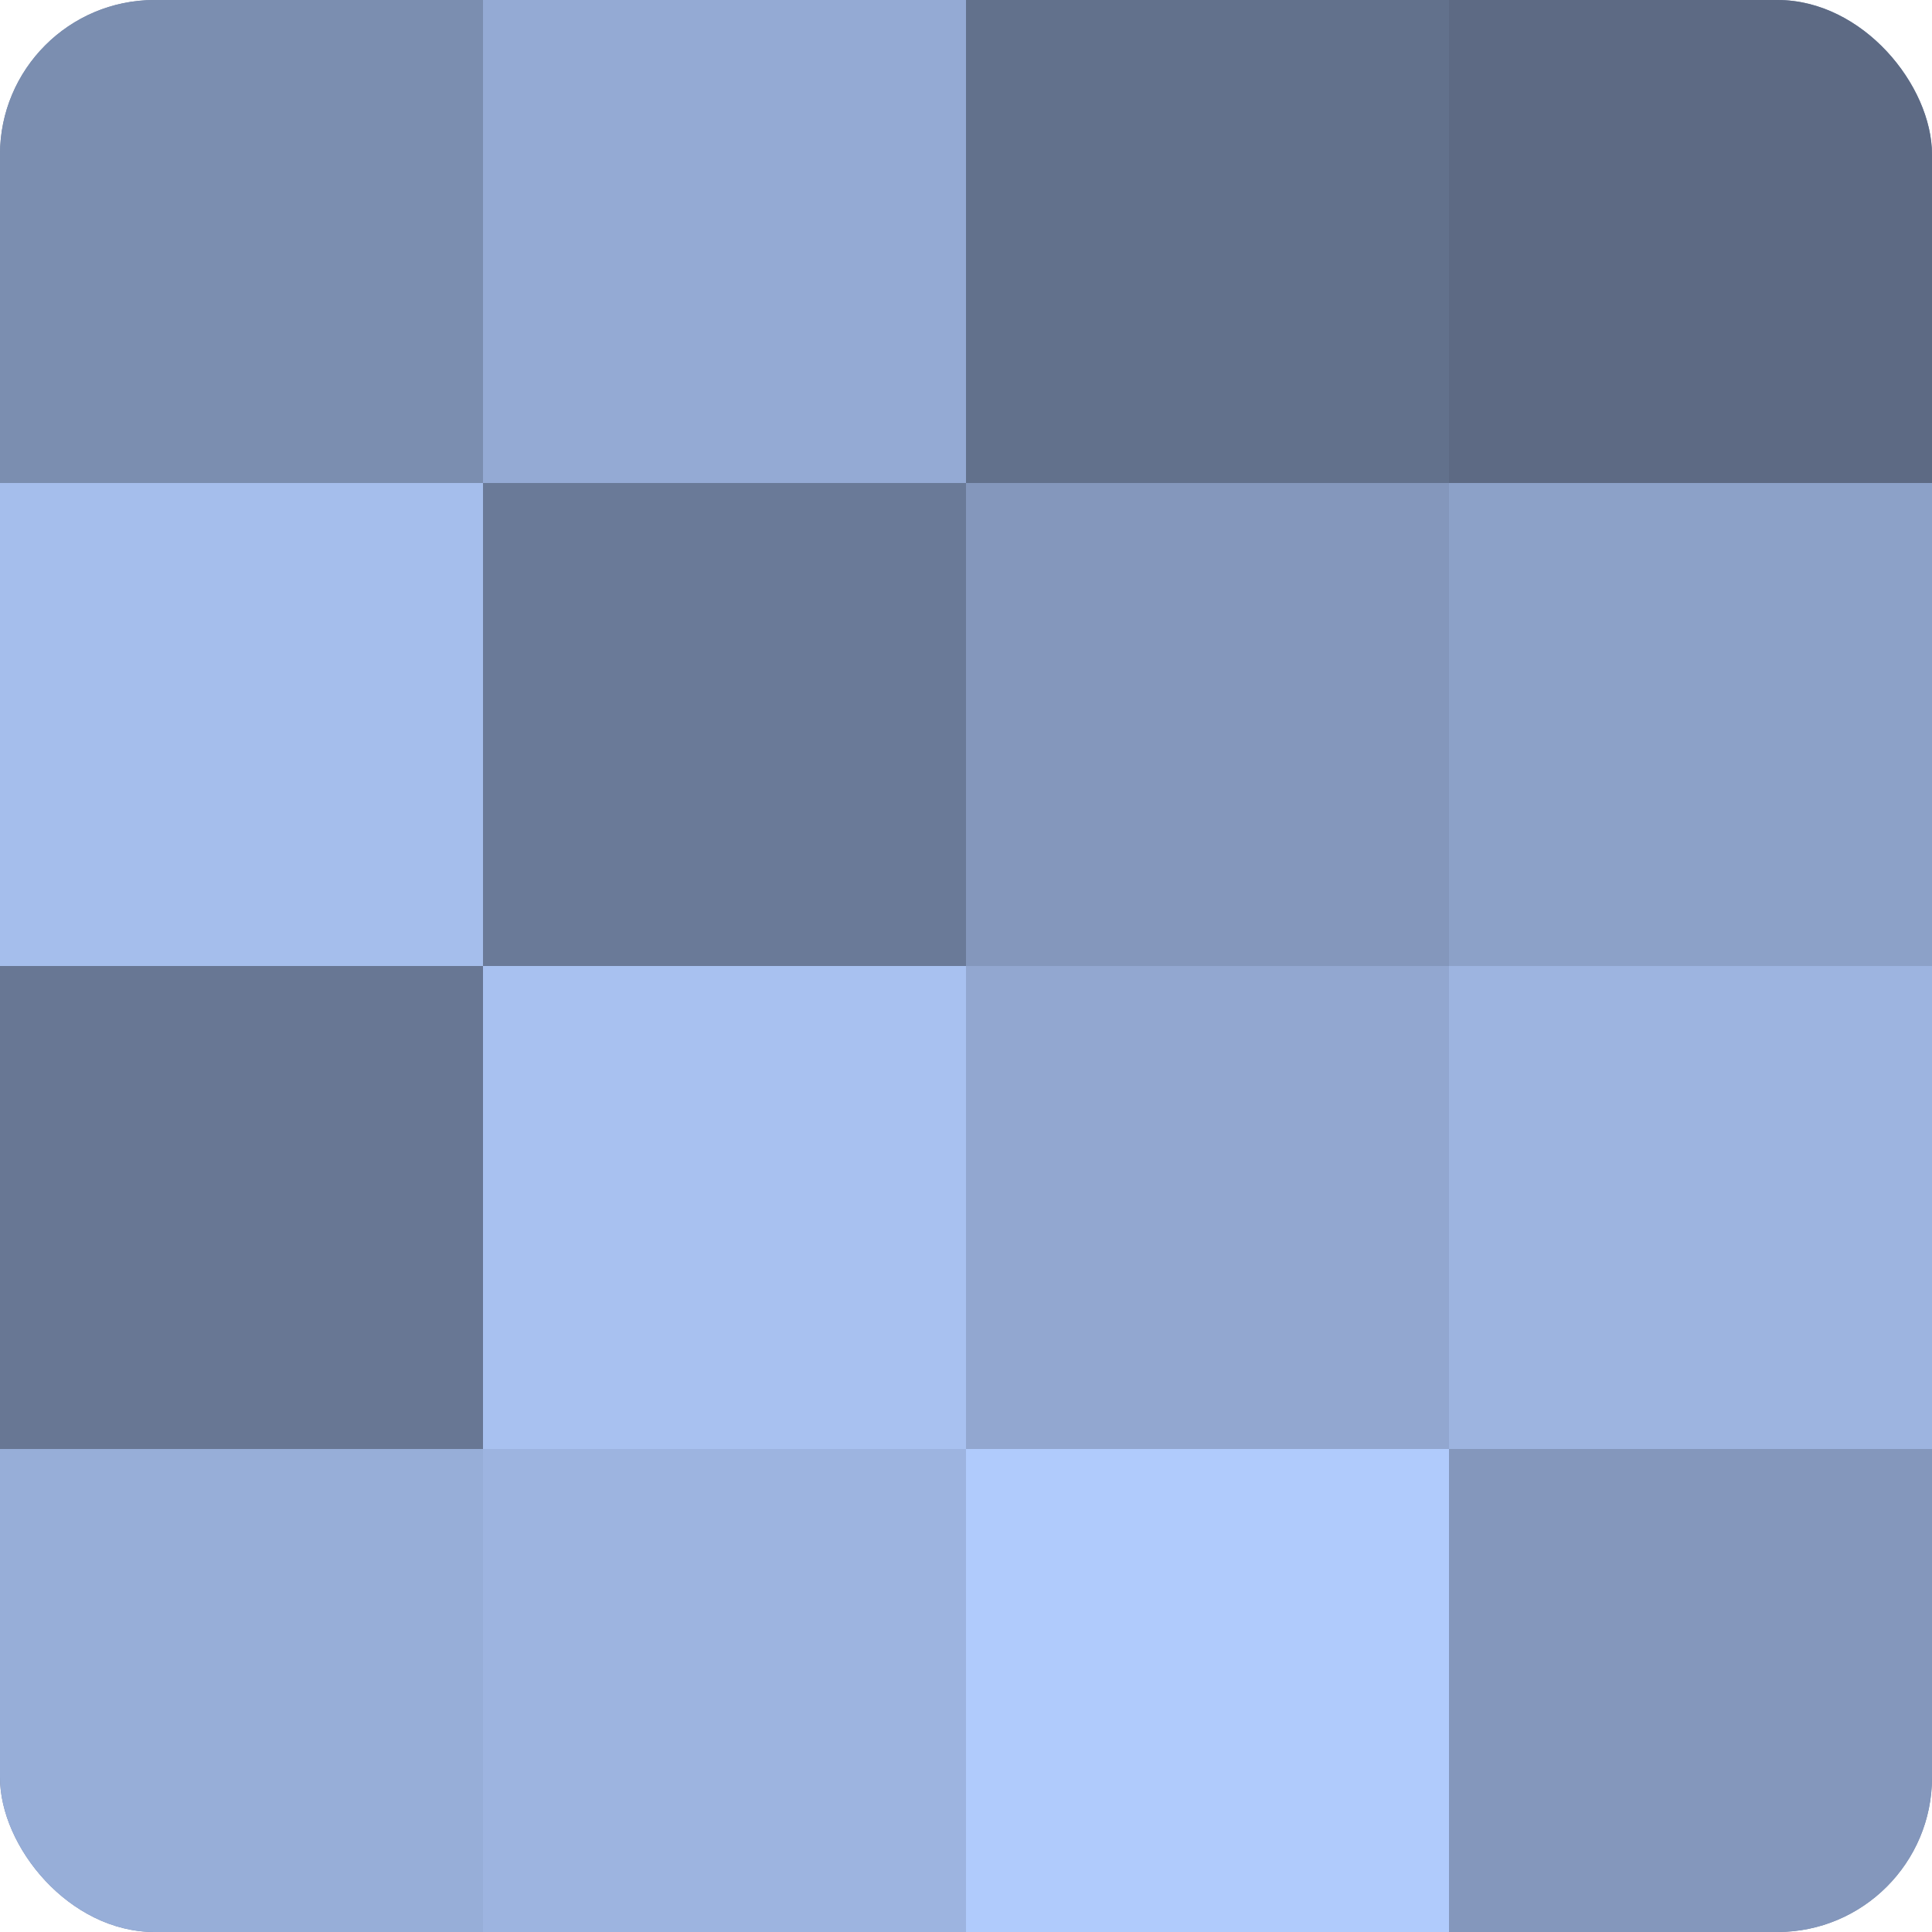 <?xml version="1.0" encoding="UTF-8"?>
<svg xmlns="http://www.w3.org/2000/svg" width="60" height="60" viewBox="0 0 100 100" preserveAspectRatio="xMidYMid meet"><defs><clipPath id="c" width="100" height="100"><rect width="100" height="100" rx="8" ry="8"/></clipPath></defs><g clip-path="url(#c)"><rect width="100" height="100" fill="#7081a0"/><rect width="25" height="25" fill="#7b8eb0"/><rect y="25" width="25" height="25" fill="#a5beec"/><rect y="50" width="25" height="25" fill="#687794"/><rect y="75" width="25" height="25" fill="#97aed8"/><rect x="25" width="25" height="25" fill="#94aad4"/><rect x="25" y="25" width="25" height="25" fill="#6a7a98"/><rect x="25" y="50" width="25" height="25" fill="#a8c1f0"/><rect x="25" y="75" width="25" height="25" fill="#9db4e0"/><rect x="50" width="25" height="25" fill="#62718c"/><rect x="50" y="25" width="25" height="25" fill="#8497bc"/><rect x="50" y="50" width="25" height="25" fill="#92a7d0"/><rect x="50" y="75" width="25" height="25" fill="#b0cbfc"/><rect x="75" width="25" height="25" fill="#5d6a84"/><rect x="75" y="25" width="25" height="25" fill="#8ca1c8"/><rect x="75" y="50" width="25" height="25" fill="#9db4e0"/><rect x="75" y="75" width="25" height="25" fill="#8497bc"/></g></svg>
